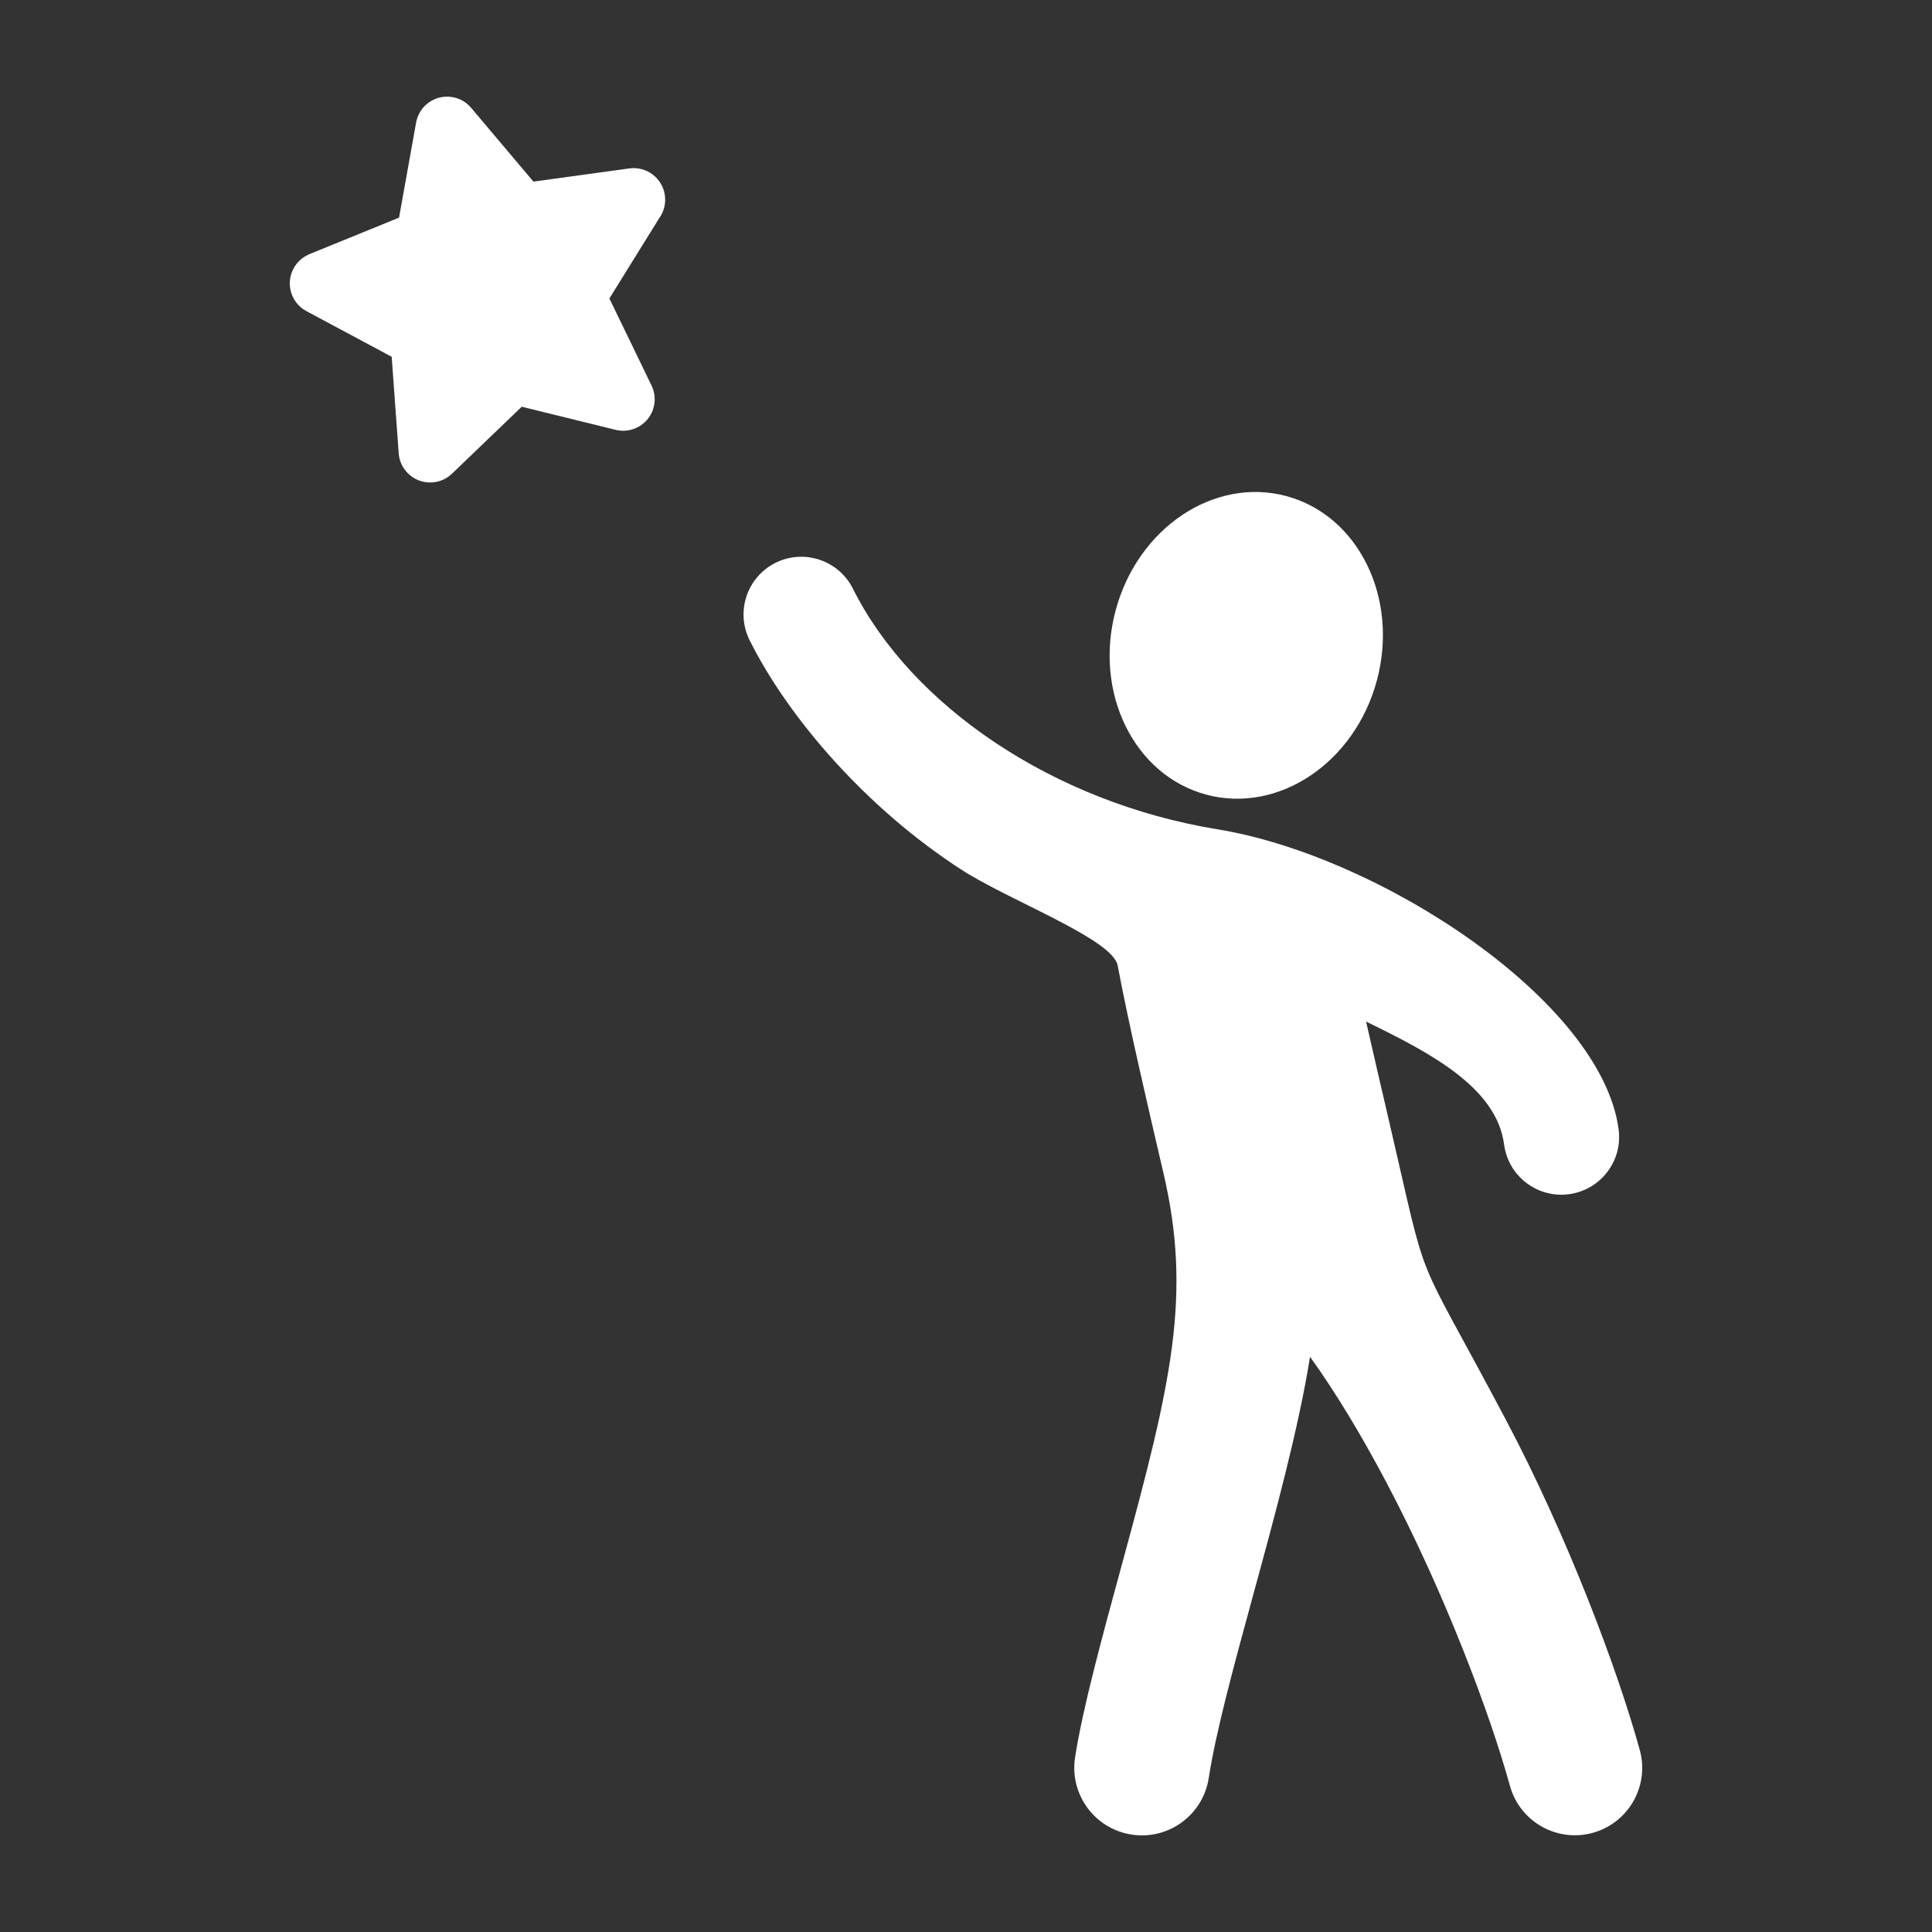 <svg xmlns="http://www.w3.org/2000/svg" width="1200pt" height="1200pt" viewBox="0 0 1200 1200"><rect x="0" y="0" width="1200" height="1200" fill="#333333" stroke="none"/><path d="m798.93 308.12c44.809 12.004 70.012 63.254 56.289 114.46-13.723 51.211-61.172 82.992-105.98 70.988-44.809-12.008-70.012-63.258-56.289-114.47 13.719-51.211 61.168-82.992 105.98-70.984z" fill="#fff" fill-rule="evenodd"></path><path d="m694.19 599.66c-3.07-16.367-67.344-40.32-96.742-59.293-58.922-38.016-107.48-93.984-131.83-142.67-8.855-17.699-1.68-39.238 16.031-48.098 17.711-8.844 39.238-1.668 48.098 16.031 36.371 72.695 124.37 132.82 226.52 149.48 100.75 16.453 238.54 106.64 249.1 186.42 2.566 19.656-11.281 37.656-30.938 40.223-19.645 2.555-37.656-11.281-40.211-30.938-4.691-35.328-45.602-56.797-85.727-76.297 4.633 20.41 9.672 42.023 14.219 61.57 25.848 110.99 13.453 73.957 72.422 185.38 37.957 71.711 69.301 154.44 83.398 205.63 6.07 22.285-7.078 45.277-29.363 51.348-22.285 6.07-45.277-7.078-51.359-29.363-12.66-45.961-41.461-121.75-76.824-188.57-15.023-28.391-31.078-55.285-47.293-77.762-7.246 45.035-21.805 98.449-35.566 148.81-11.785 43.234-22.922 84.012-27.359 112.82-3.539 22.922-24.984 38.641-47.902 35.113-22.934-3.539-38.652-24.984-35.125-47.902 4.727-30.59 16.836-74.965 29.676-122.02 30.359-111.25 42.852-165.31 25.246-240.86-9.809-42-21.82-93.562-28.469-129.07z" fill="#fff" fill-rule="evenodd"></path><path d="m292.63 66.973 38.688 45.828 59.496-8.184c10.715-1.512 20.641 5.953 22.152 16.668 0.73 5.172-0.625 10.152-3.434 14.102l-31.031 49.992 26.184 54.07c4.715 9.73 0.648 21.445-9.086 26.148-4.273 2.062-8.93 2.449-13.199 1.391l-58.344-14.363-43.344 41.617c-7.812 7.477-20.207 7.211-27.684-0.59-3.277-3.434-5.074-7.738-5.387-12.121l-4.356-59.93-52.98-28.355c-9.516-5.113-13.094-16.98-7.981-26.496 2.258-4.199 5.82-7.234 9.926-8.879l-0.012-0.035 55.621-22.656 10.586-59.027c1.883-10.621 12.023-17.711 22.645-15.816 4.688 0.805 8.695 3.238 11.539 6.637z" fill="#fff" fill-rule="evenodd"></path></svg>